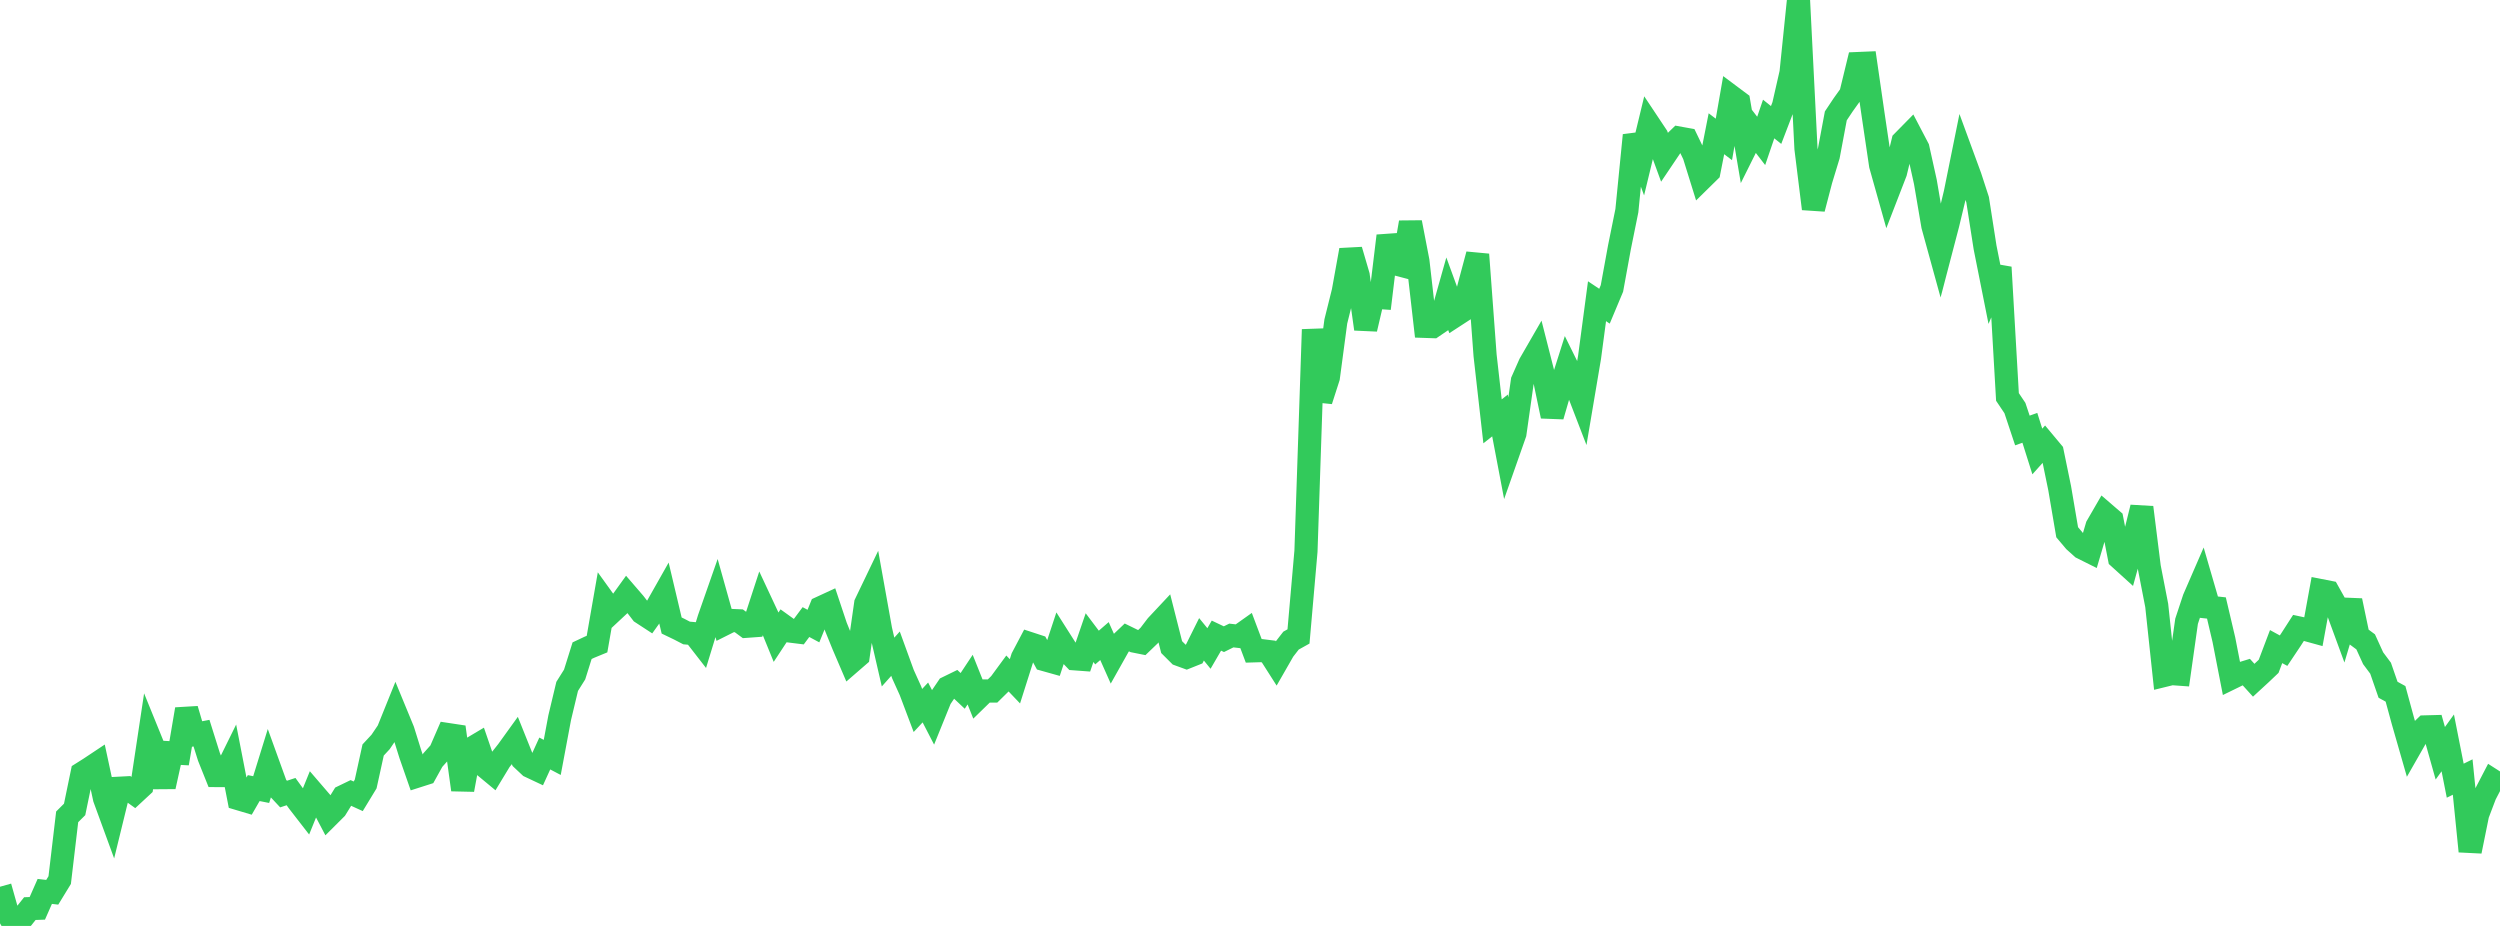 <?xml version="1.0" standalone="no"?>
<!DOCTYPE svg PUBLIC "-//W3C//DTD SVG 1.1//EN" "http://www.w3.org/Graphics/SVG/1.1/DTD/svg11.dtd">

<svg width="135" height="50" viewBox="0 0 135 50" preserveAspectRatio="none" 
  xmlns="http://www.w3.org/2000/svg"
  xmlns:xlink="http://www.w3.org/1999/xlink">


<polyline points="0.0, 47.884 0.403, 49.311 0.806, 50.0 1.209, 49.571 1.612, 49.065 2.015, 49.05 2.418, 48.136 2.821, 48.183 3.224, 47.524 3.627, 44.11 4.03, 43.708 4.433, 41.755 4.836, 41.501 5.239, 41.233 5.642, 43.108 6.045, 44.21 6.448, 42.564 6.851, 42.543 7.254, 42.833 7.657, 42.459 8.06, 39.785 8.463, 40.776 8.866, 42.477 9.269, 40.653 9.672, 40.675 10.075, 38.3 10.478, 39.667 10.881, 39.59 11.284, 40.873 11.687, 41.879 12.09, 41.881 12.493, 41.064 12.896, 43.134 13.299, 43.254 13.701, 42.557 14.104, 42.637 14.507, 41.333 14.91, 42.447 15.313, 42.879 15.716, 42.746 16.119, 43.303 16.522, 43.823 16.925, 42.83 17.328, 43.299 17.731, 44.066 18.134, 43.664 18.537, 43.011 18.94, 42.816 19.343, 43 19.746, 42.337 20.149, 40.5 20.552, 40.066 20.955, 39.47 21.358, 38.472 21.761, 39.45 22.164, 40.742 22.567, 41.899 22.97, 41.77 23.373, 41.044 23.776, 40.593 24.179, 39.665 24.582, 39.726 24.985, 42.647 25.388, 40.464 25.791, 40.224 26.194, 41.397 26.597, 41.731 27.0, 41.065 27.403, 40.556 27.806, 39.997 28.209, 41.003 28.612, 41.381 29.015, 41.571 29.418, 40.689 29.821, 40.901 30.224, 38.752 30.627, 37.065 31.03, 36.423 31.433, 35.137 31.836, 34.947 32.239, 34.781 32.642, 32.475 33.045, 33.035 33.448, 32.659 33.851, 32.099 34.254, 32.566 34.657, 33.089 35.06, 33.352 35.463, 32.787 35.866, 32.075 36.269, 33.778 36.672, 33.972 37.075, 34.181 37.478, 34.217 37.881, 34.736 38.284, 33.419 38.687, 32.268 39.09, 33.708 39.493, 33.506 39.896, 33.523 40.299, 33.82 40.701, 33.791 41.104, 32.557 41.507, 33.419 41.91, 34.406 42.313, 33.793 42.716, 34.083 43.119, 34.133 43.522, 33.592 43.925, 33.808 44.328, 32.814 44.731, 32.628 45.134, 33.836 45.537, 34.828 45.94, 35.769 46.343, 35.42 46.746, 32.596 47.149, 31.757 47.552, 34.004 47.955, 35.751 48.358, 35.299 48.761, 36.407 49.164, 37.299 49.567, 38.366 49.97, 37.933 50.373, 38.714 50.776, 37.719 51.179, 37.125 51.582, 36.928 51.985, 37.308 52.388, 36.699 52.791, 37.706 53.194, 37.313 53.597, 37.315 54.0, 36.918 54.403, 36.369 54.806, 36.791 55.209, 35.52 55.612, 34.756 56.015, 34.888 56.418, 35.623 56.821, 35.736 57.224, 34.518 57.627, 35.153 58.03, 35.575 58.433, 35.605 58.836, 34.432 59.239, 34.967 59.642, 34.618 60.045, 35.523 60.448, 34.806 60.851, 34.422 61.254, 34.619 61.657, 34.7 62.06, 34.313 62.463, 33.785 62.866, 33.355 63.269, 34.944 63.672, 35.346 64.075, 35.493 64.478, 35.332 64.881, 34.523 65.284, 35.018 65.687, 34.324 66.09, 34.516 66.493, 34.317 66.896, 34.363 67.299, 34.077 67.701, 35.145 68.104, 35.133 68.507, 35.183 68.91, 35.815 69.313, 35.112 69.716, 34.593 70.119, 34.368 70.522, 29.766 70.925, 17.794 71.328, 21.631 71.731, 20.38 72.134, 17.358 72.537, 15.74 72.94, 13.504 73.343, 14.881 73.746, 17.765 74.149, 16.043 74.552, 16.071 74.955, 12.738 75.358, 14.245 75.761, 14.351 76.164, 12.011 76.567, 14.099 76.97, 17.624 77.373, 17.638 77.776, 17.364 78.179, 15.935 78.582, 17.039 78.985, 16.777 79.388, 15.245 79.791, 13.742 80.194, 19.187 80.597, 22.753 81.0, 22.435 81.403, 24.554 81.806, 23.409 82.209, 20.568 82.612, 19.658 83.015, 18.959 83.418, 20.543 83.821, 22.473 84.224, 21.085 84.627, 19.815 85.03, 20.631 85.433, 21.678 85.836, 19.292 86.239, 16.266 86.642, 16.535 87.045, 15.573 87.448, 13.367 87.851, 11.376 88.254, 7.305 88.657, 8.403 89.06, 6.737 89.463, 7.342 89.866, 8.445 90.269, 7.846 90.672, 7.456 91.075, 7.529 91.478, 8.365 91.881, 9.66 92.284, 9.264 92.687, 7.222 93.09, 7.529 93.493, 5.219 93.896, 5.52 94.299, 7.892 94.701, 7.085 95.104, 7.609 95.507, 6.427 95.91, 6.749 96.313, 5.697 96.716, 3.928 97.119, 0.0 97.522, 8.02 97.925, 11.272 98.328, 9.73 98.731, 8.407 99.134, 6.257 99.537, 5.653 99.94, 5.09 100.343, 3.431 100.746, 3.414 101.149, 6.196 101.552, 8.918 101.955, 10.349 102.358, 9.308 102.761, 7.642 103.164, 7.232 103.567, 8.002 103.97, 9.822 104.373, 12.188 104.776, 13.653 105.179, 12.113 105.582, 10.436 105.985, 8.445 106.388, 9.544 106.791, 10.782 107.194, 13.362 107.597, 15.383 108.0, 14.435 108.403, 21.435 108.806, 22.035 109.209, 23.246 109.612, 23.103 110.015, 24.38 110.418, 23.931 110.821, 24.414 111.224, 26.372 111.627, 28.74 112.03, 29.218 112.433, 29.58 112.836, 29.781 113.239, 28.417 113.642, 27.721 114.045, 28.068 114.448, 30.131 114.851, 30.496 115.254, 29.036 115.657, 27.402 116.06, 30.622 116.463, 32.696 116.866, 36.473 117.269, 36.374 117.672, 36.403 118.075, 33.549 118.478, 32.33 118.881, 31.402 119.284, 32.787 119.687, 32.831 120.09, 34.546 120.493, 36.612 120.896, 36.415 121.299, 36.291 121.701, 36.734 122.104, 36.363 122.507, 35.98 122.91, 34.916 123.313, 35.136 123.716, 34.533 124.119, 33.907 124.522, 33.994 124.925, 34.105 125.328, 31.895 125.731, 31.974 126.134, 32.694 126.537, 33.792 126.94, 32.436 127.343, 34.362 127.746, 34.66 128.149, 35.544 128.552, 36.084 128.955, 37.247 129.358, 37.468 129.761, 38.945 130.164, 40.349 130.567, 39.643 130.97, 39.253 131.373, 39.242 131.776, 40.676 132.179, 40.116 132.582, 42.157 132.985, 41.96 133.388, 45.969 133.791, 43.978 134.194, 42.916 134.597, 42.141 135.0, 42.399" fill="none" stroke="#32ca5b" stroke-width="1.25"/>

</svg>
